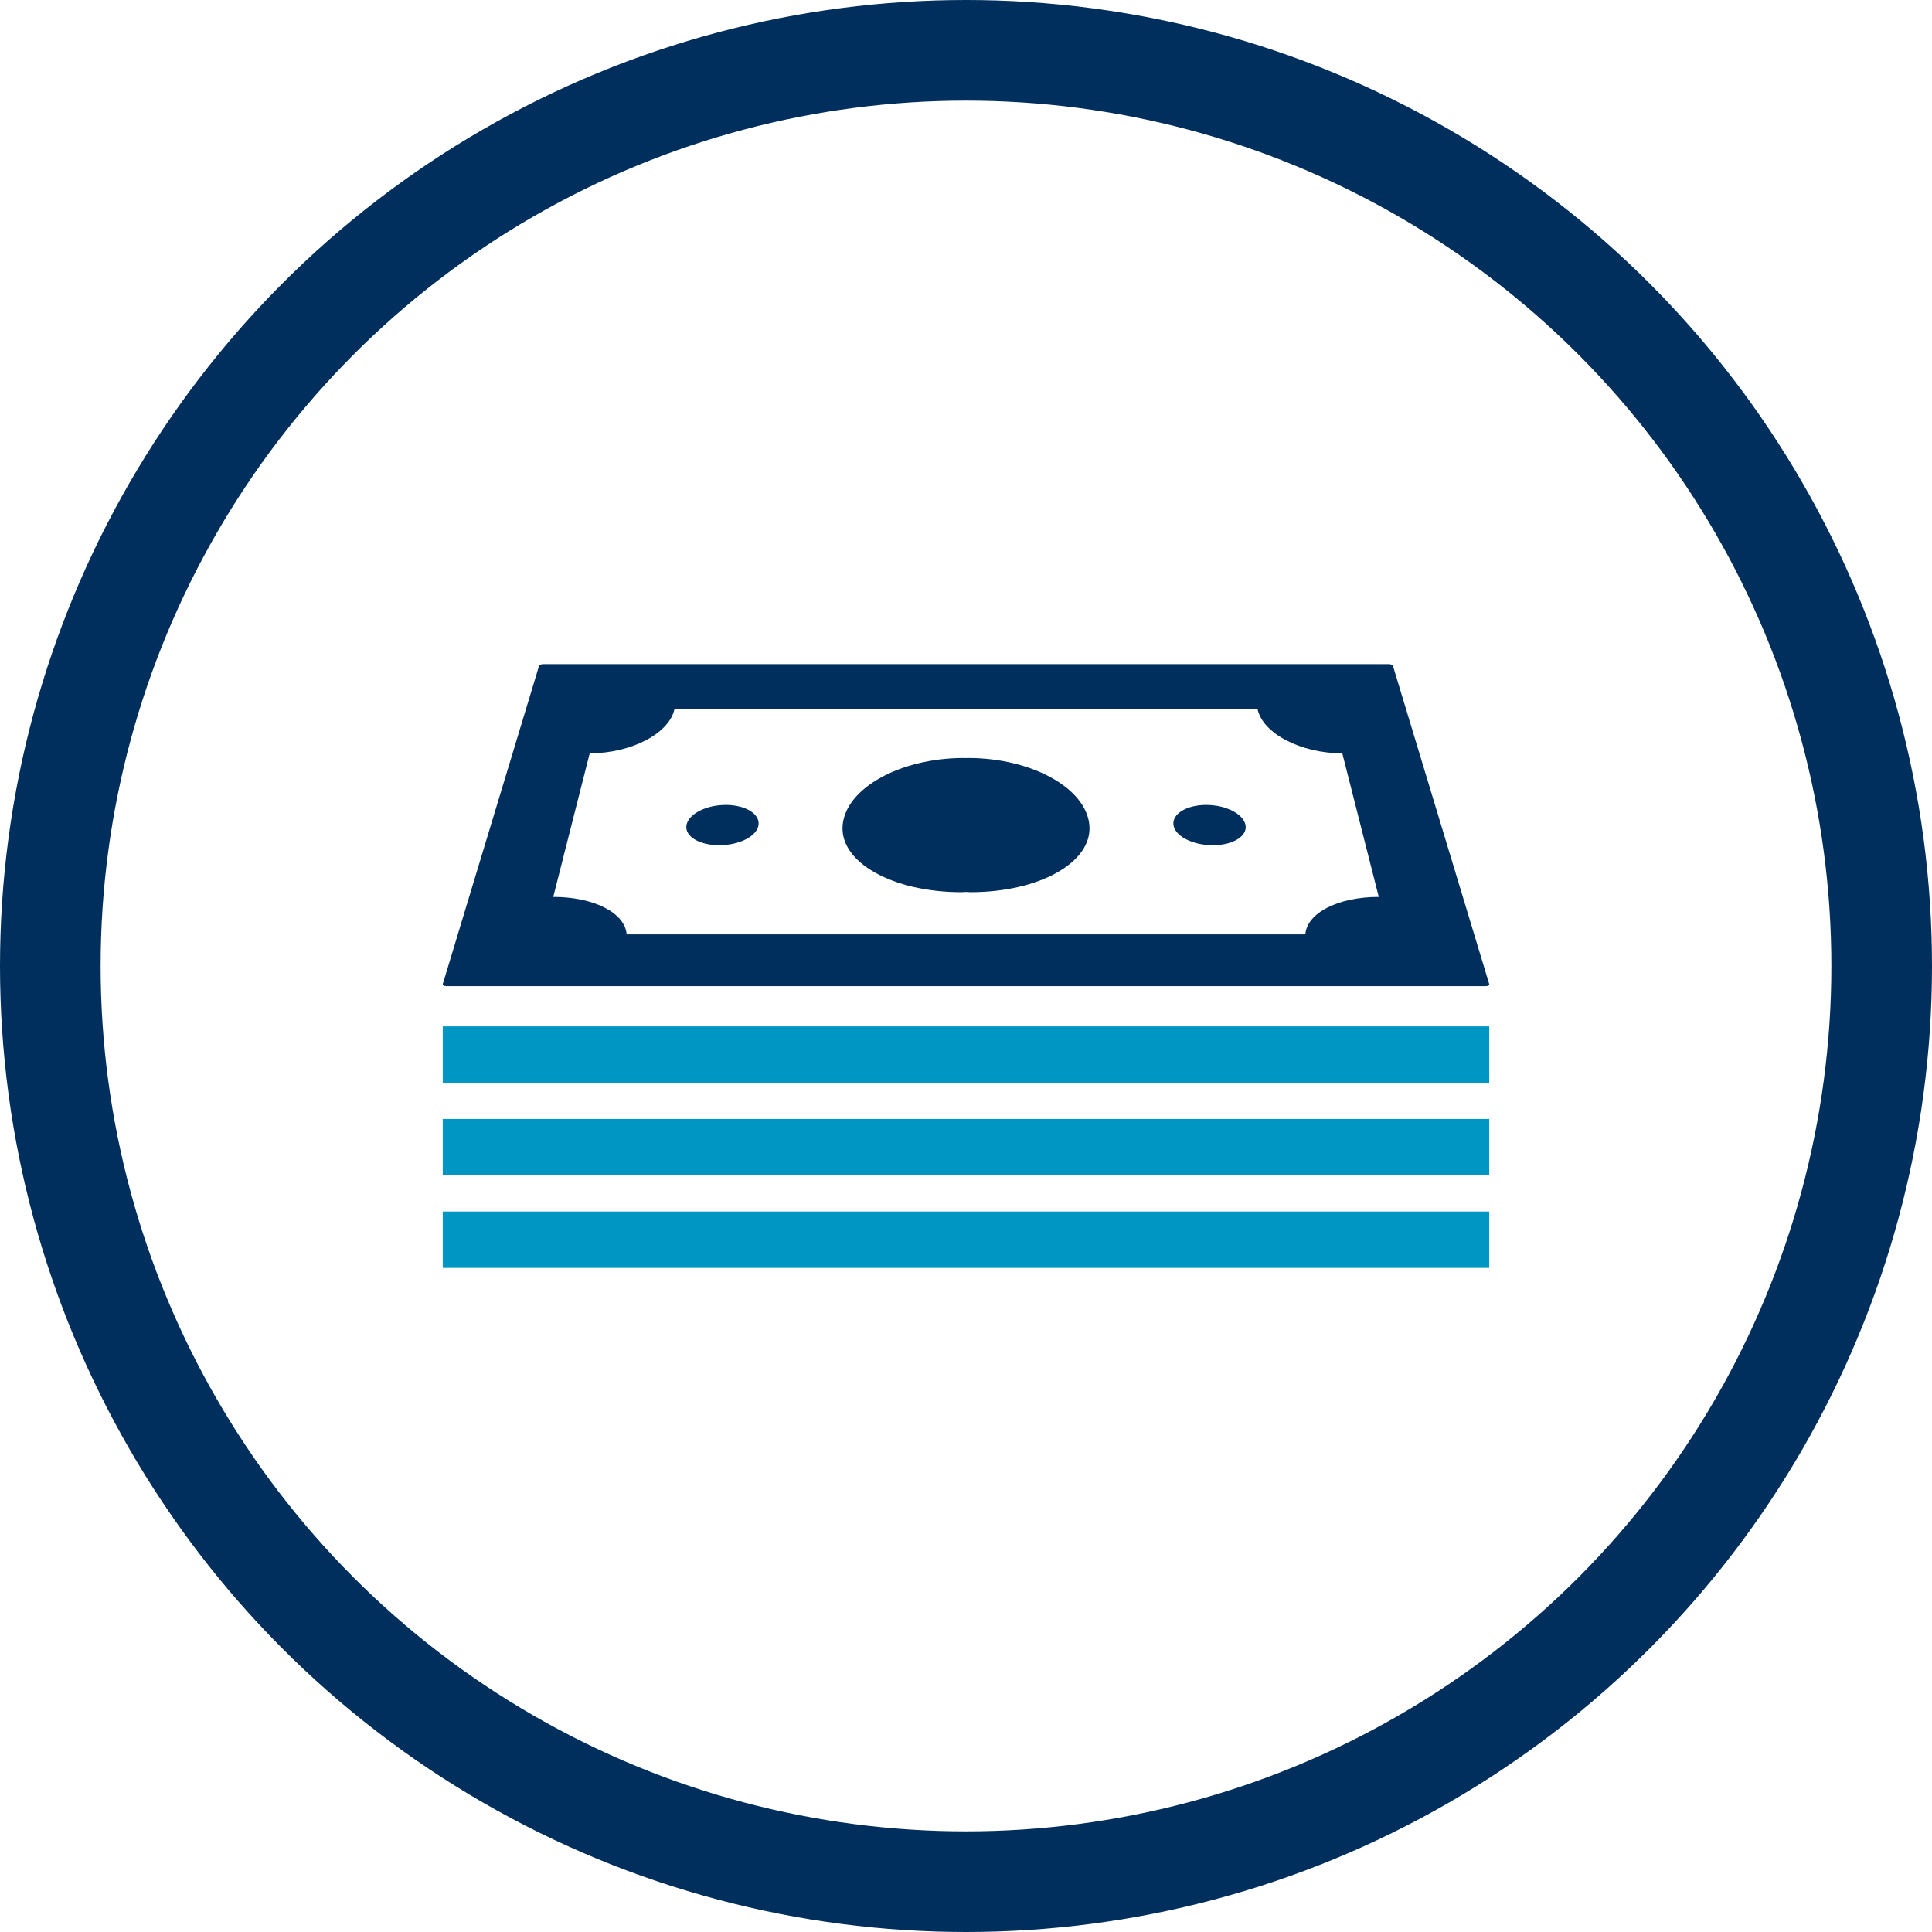 <?xml version="1.0" encoding="UTF-8"?>
<svg width="96px" height="96px" viewBox="0 0 96 96" version="1.1" xmlns="http://www.w3.org/2000/svg" xmlns:xlink="http://www.w3.org/1999/xlink">
    <title>Money Lockup</title>
    <g id="LPs" stroke="none" stroke-width="1" fill="none" fill-rule="evenodd">
        <g id="SlipSwitch-H-Form" transform="translate(-347, -1146)">
            <g id="Content" transform="translate(296, 792)">
                <g id="Row-2" transform="translate(51, 335)">
                    <g id="Money-Lockup" transform="translate(0, 19)">
                        <circle id="Oval-Copy" stroke="#002E5D" stroke-width="5" cx="48" cy="48" r="45.5"></circle>
                        <g id="Money-Icon" transform="translate(22, 33)">
                            <path d="M0,20.8 L52,20.8 L52,18 L0,18 L0,20.8 Z M0,25.4 L52,25.4 L52,22.6 L0,22.6 L0,25.4 Z M0,30 L52,30 L52,27.2 L0,27.2 L0,30 Z" id="Combined-Shape" fill="#0096C4"></path>
                            <path d="M47.02,0 C47.113,0 47.203,0.047 47.22,0.104 L51.998,15.896 C52.015,15.953 51.938,16 51.824,16 L0.176,16 C0.063,16 -0.015,15.953 0.002,15.896 L4.78,0.104 C4.797,0.047 4.887,0 4.98,0 L47.02,0 Z M40.484,2.224 L11.516,2.224 C11.264,3.444 9.368,4.432 7.302,4.432 L5.49,11.568 C7.529,11.568 9.054,12.369 9.139,13.427 L42.861,13.427 C42.946,12.369 44.471,11.568 46.511,11.568 L44.698,4.432 C42.632,4.432 40.736,3.444 40.484,2.224 Z M26.1,4.664 C29.262,4.664 31.962,6.156 32.13,7.998 C32.297,9.839 29.654,11.332 26.226,11.332 C26.148,11.332 26.077,11.321 26,11.32 C25.923,11.321 25.852,11.332 25.774,11.332 C22.346,11.332 19.703,9.839 19.871,7.998 C20.038,6.156 22.738,4.664 25.9,4.664 L26,4.669 C26.034,4.669 26.066,4.664 26.1,4.664 Z M37.936,6.997 C38.913,6.997 39.787,7.445 39.889,7.998 C39.992,8.55 39.263,8.998 38.263,8.998 C37.262,8.998 36.388,8.55 36.309,7.998 C36.231,7.445 36.959,6.997 37.936,6.997 Z M14.064,6.997 C15.041,6.997 15.769,7.445 15.691,7.998 C15.613,8.55 14.738,8.998 13.737,8.998 C12.737,8.998 12.009,8.55 12.111,7.998 C12.213,7.445 13.088,6.997 14.064,6.997 Z" id="Combined-Shape" fill="#002E5D"></path>
                        </g>
                    </g>
                </g>
            </g>
        </g>
    </g>
</svg>